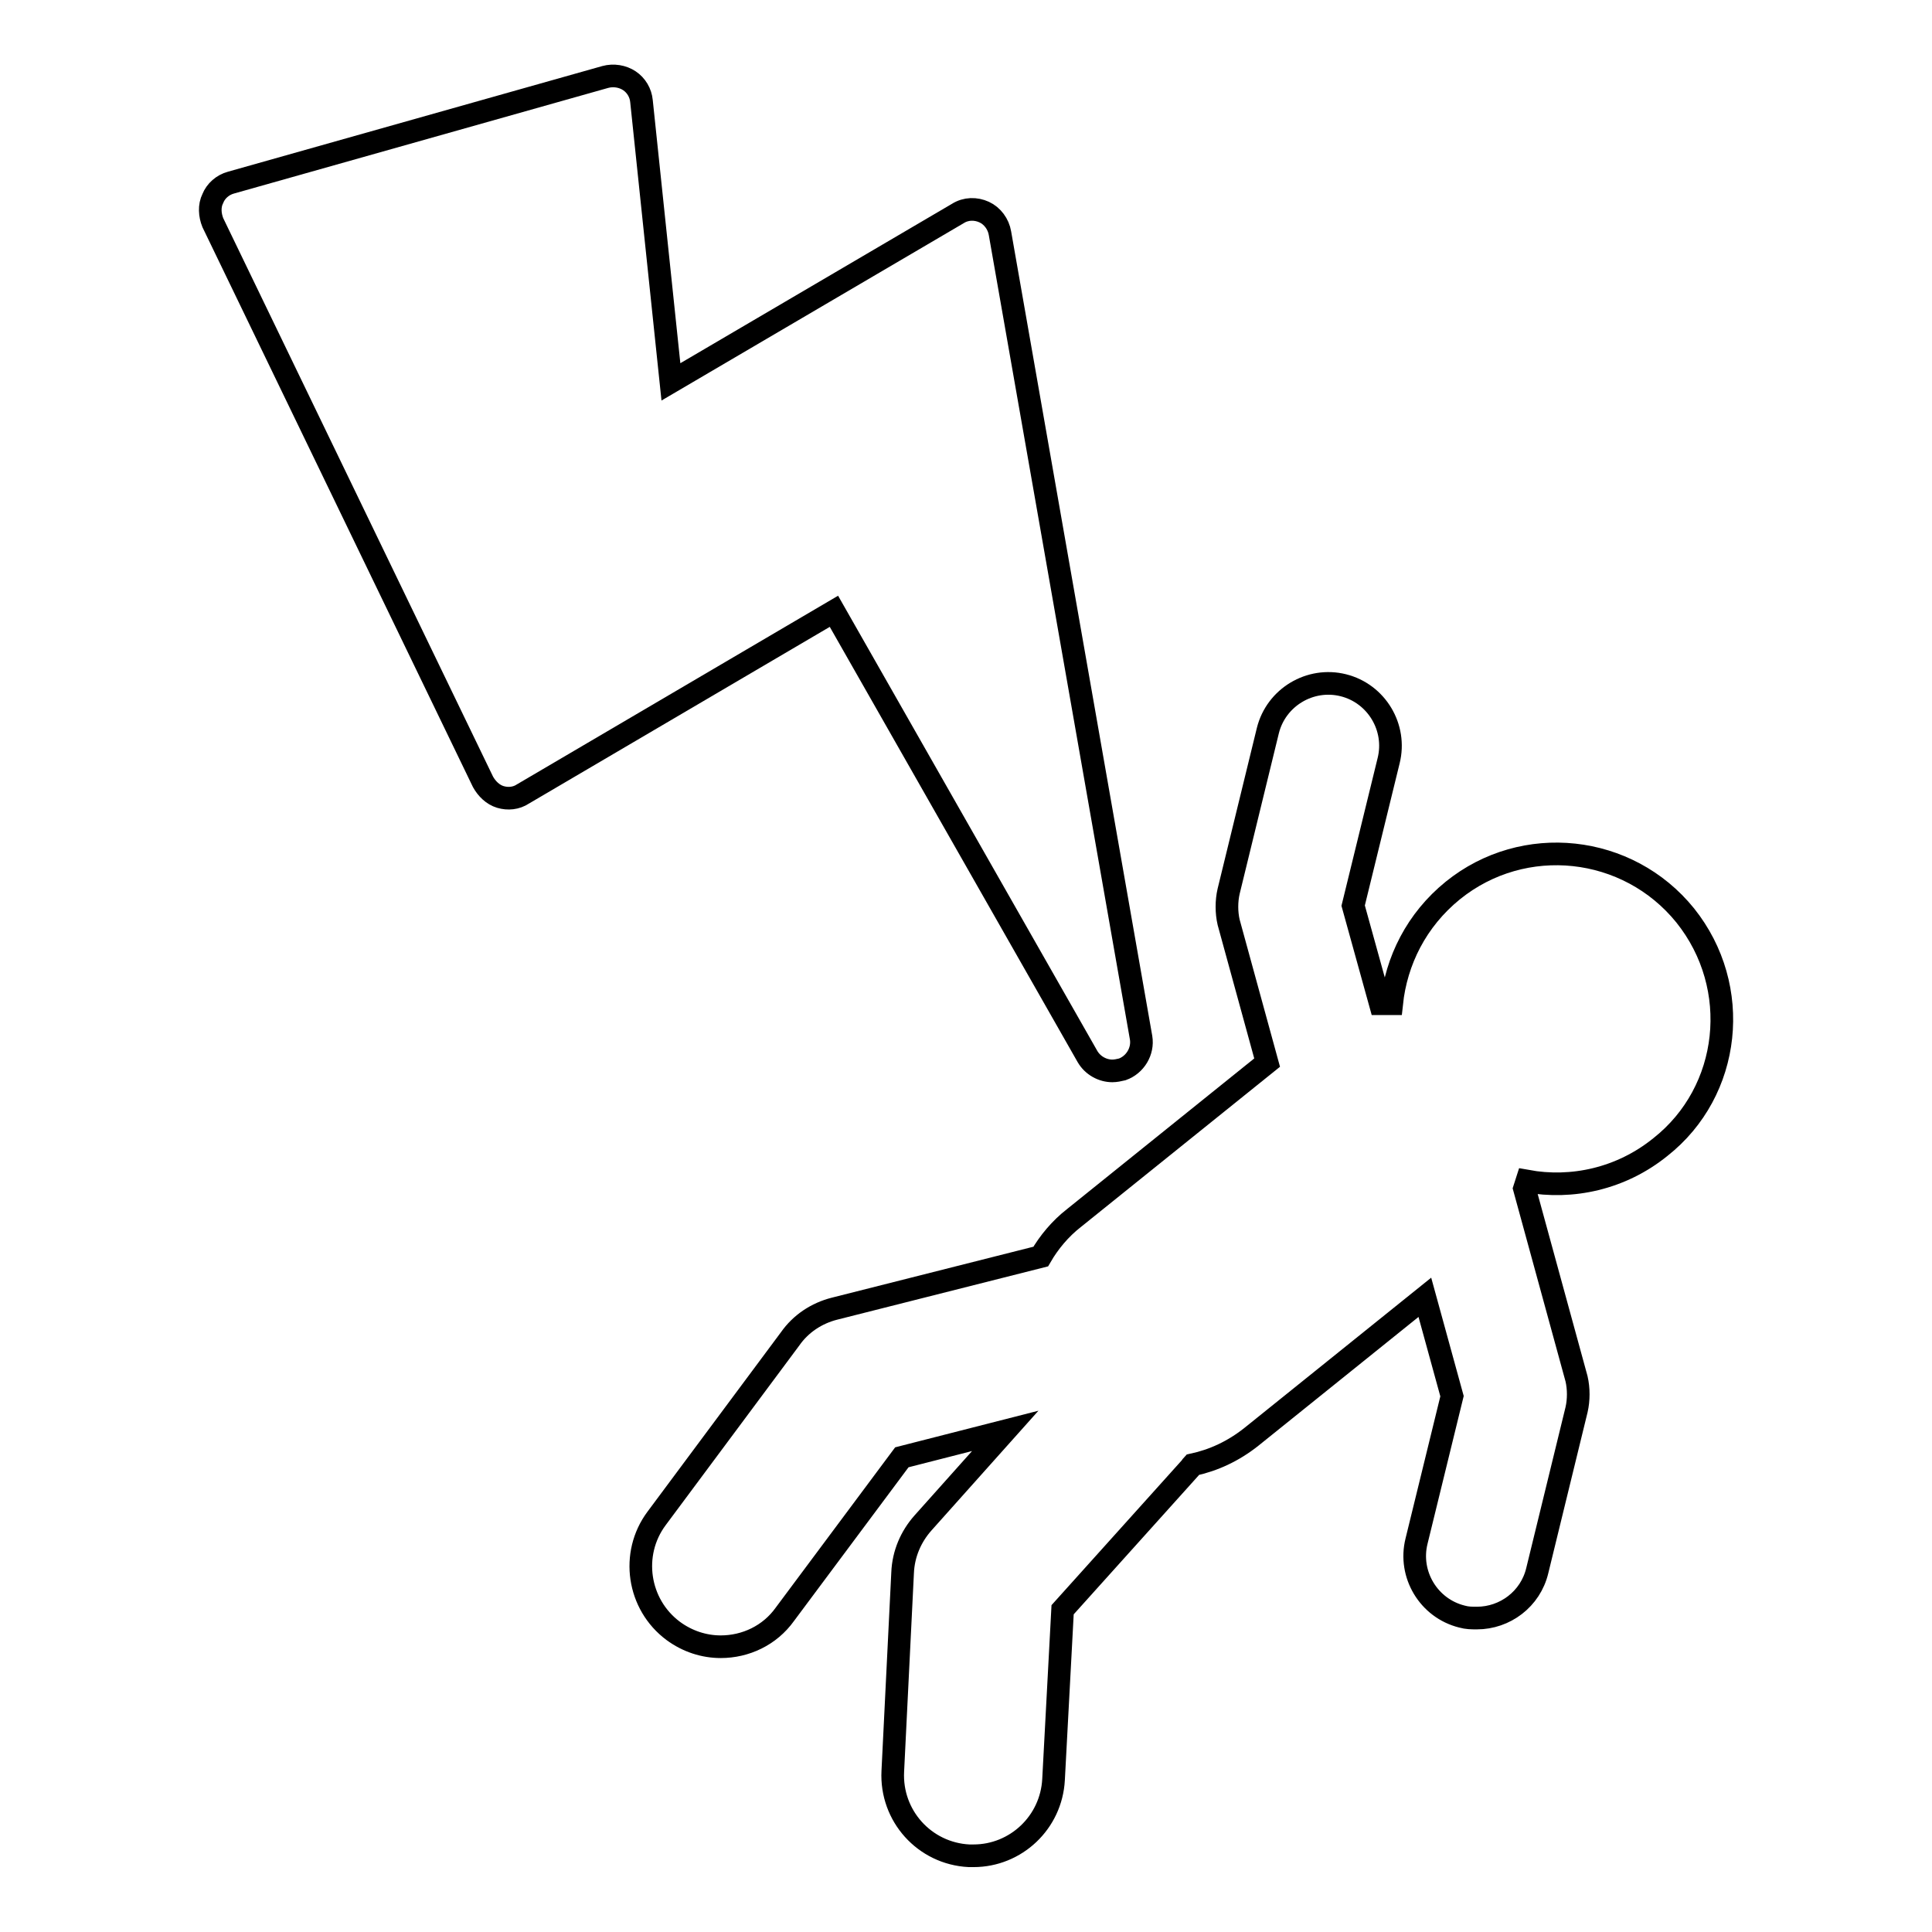 <?xml version="1.0" encoding="utf-8"?>
<!-- Svg Vector Icons : http://www.onlinewebfonts.com/icon -->
<!DOCTYPE svg PUBLIC "-//W3C//DTD SVG 1.1//EN" "http://www.w3.org/Graphics/SVG/1.1/DTD/svg11.dtd">
<svg version="1.1" xmlns="http://www.w3.org/2000/svg" xmlns:xlink="http://www.w3.org/1999/xlink" x="0px" y="0px" viewBox="0 0 256 256" enable-background="new 0 0 256 256" xml:space="preserve">
<g><g><g><g><path stroke-width="3" fill-opacity="0" stroke="#000000"  d="M223.3,121.3c-7.6-9.4-21.4-10.9-30.8-3.3c-4.8,3.9-7.5,9.3-8.1,15c-0.5,0-1,0-1.5,0l-3.6-13l4.7-19.2c1.1-4.4-1.6-8.9-6-10c-4.4-1.1-8.9,1.6-10,6l-5.2,21.3c-0.3,1.3-0.3,2.8,0,4.1l5.1,18.6l-25.6,20.6c-1.8,1.4-3.3,3.2-4.4,5.1l-27.3,6.9c-2.4,0.6-4.5,2-5.9,4l-17.7,23.8c-3.5,4.7-2.5,11.4,2.2,14.9c1.9,1.4,4.1,2.1,6.3,2.1c3.3,0,6.5-1.5,8.5-4.3l15.5-20.8l13.7-3.5l-10.9,12.2c-1.6,1.8-2.6,4.1-2.7,6.6l-1.3,26.3c-0.3,5.9,4.2,10.9,10.1,11.2c0.2,0,0.4,0,0.6,0c5.6,0,10.3-4.4,10.6-10.1l1.2-22.5l17-18.9c0.1-0.1,0.1-0.2,0.2-0.3c2.8-0.6,5.4-1.8,7.8-3.7l23-18.5l3.6,13.1l-4.7,19.2c-1.1,4.4,1.6,8.9,6,10c0.7,0.2,1.3,0.2,2,0.2c3.7,0,7.1-2.5,8-6.3l5.2-21.3c0.3-1.3,0.3-2.8,0-4.1l-6.9-25.2c0.1-0.3,0.2-0.7,0.3-1c6,1.1,12.5-0.3,17.7-4.5C229.4,144.6,230.9,130.8,223.3,121.3z"/><path stroke-width="3" fill-opacity="0" stroke="#000000"  d="M144.1,140c0.7,1.2,2,1.9,3.3,1.9c0.4,0,0.9-0.1,1.3-0.2c1.7-0.6,2.8-2.4,2.5-4.2L132.5,30.9c-0.2-1.2-1-2.3-2.1-2.8c-1.1-0.5-2.4-0.5-3.5,0.2l-38,22.3l-3.9-37.2c-0.1-1.1-0.7-2.1-1.6-2.7c-0.9-0.6-2.1-0.8-3.2-0.5L30.6,24.2c-1.1,0.3-2,1.1-2.4,2.1c-0.5,1-0.4,2.2,0,3.2l35.8,74.1c0.5,0.9,1.3,1.7,2.3,2c1,0.3,2.1,0.2,3-0.4L110.5,81L144.1,140z"/></g></g><g></g><g></g><g></g><g></g><g></g><g></g><g></g><g></g><g></g><g></g><g></g><g></g><g></g><g></g><g></g></g></g>
</svg>